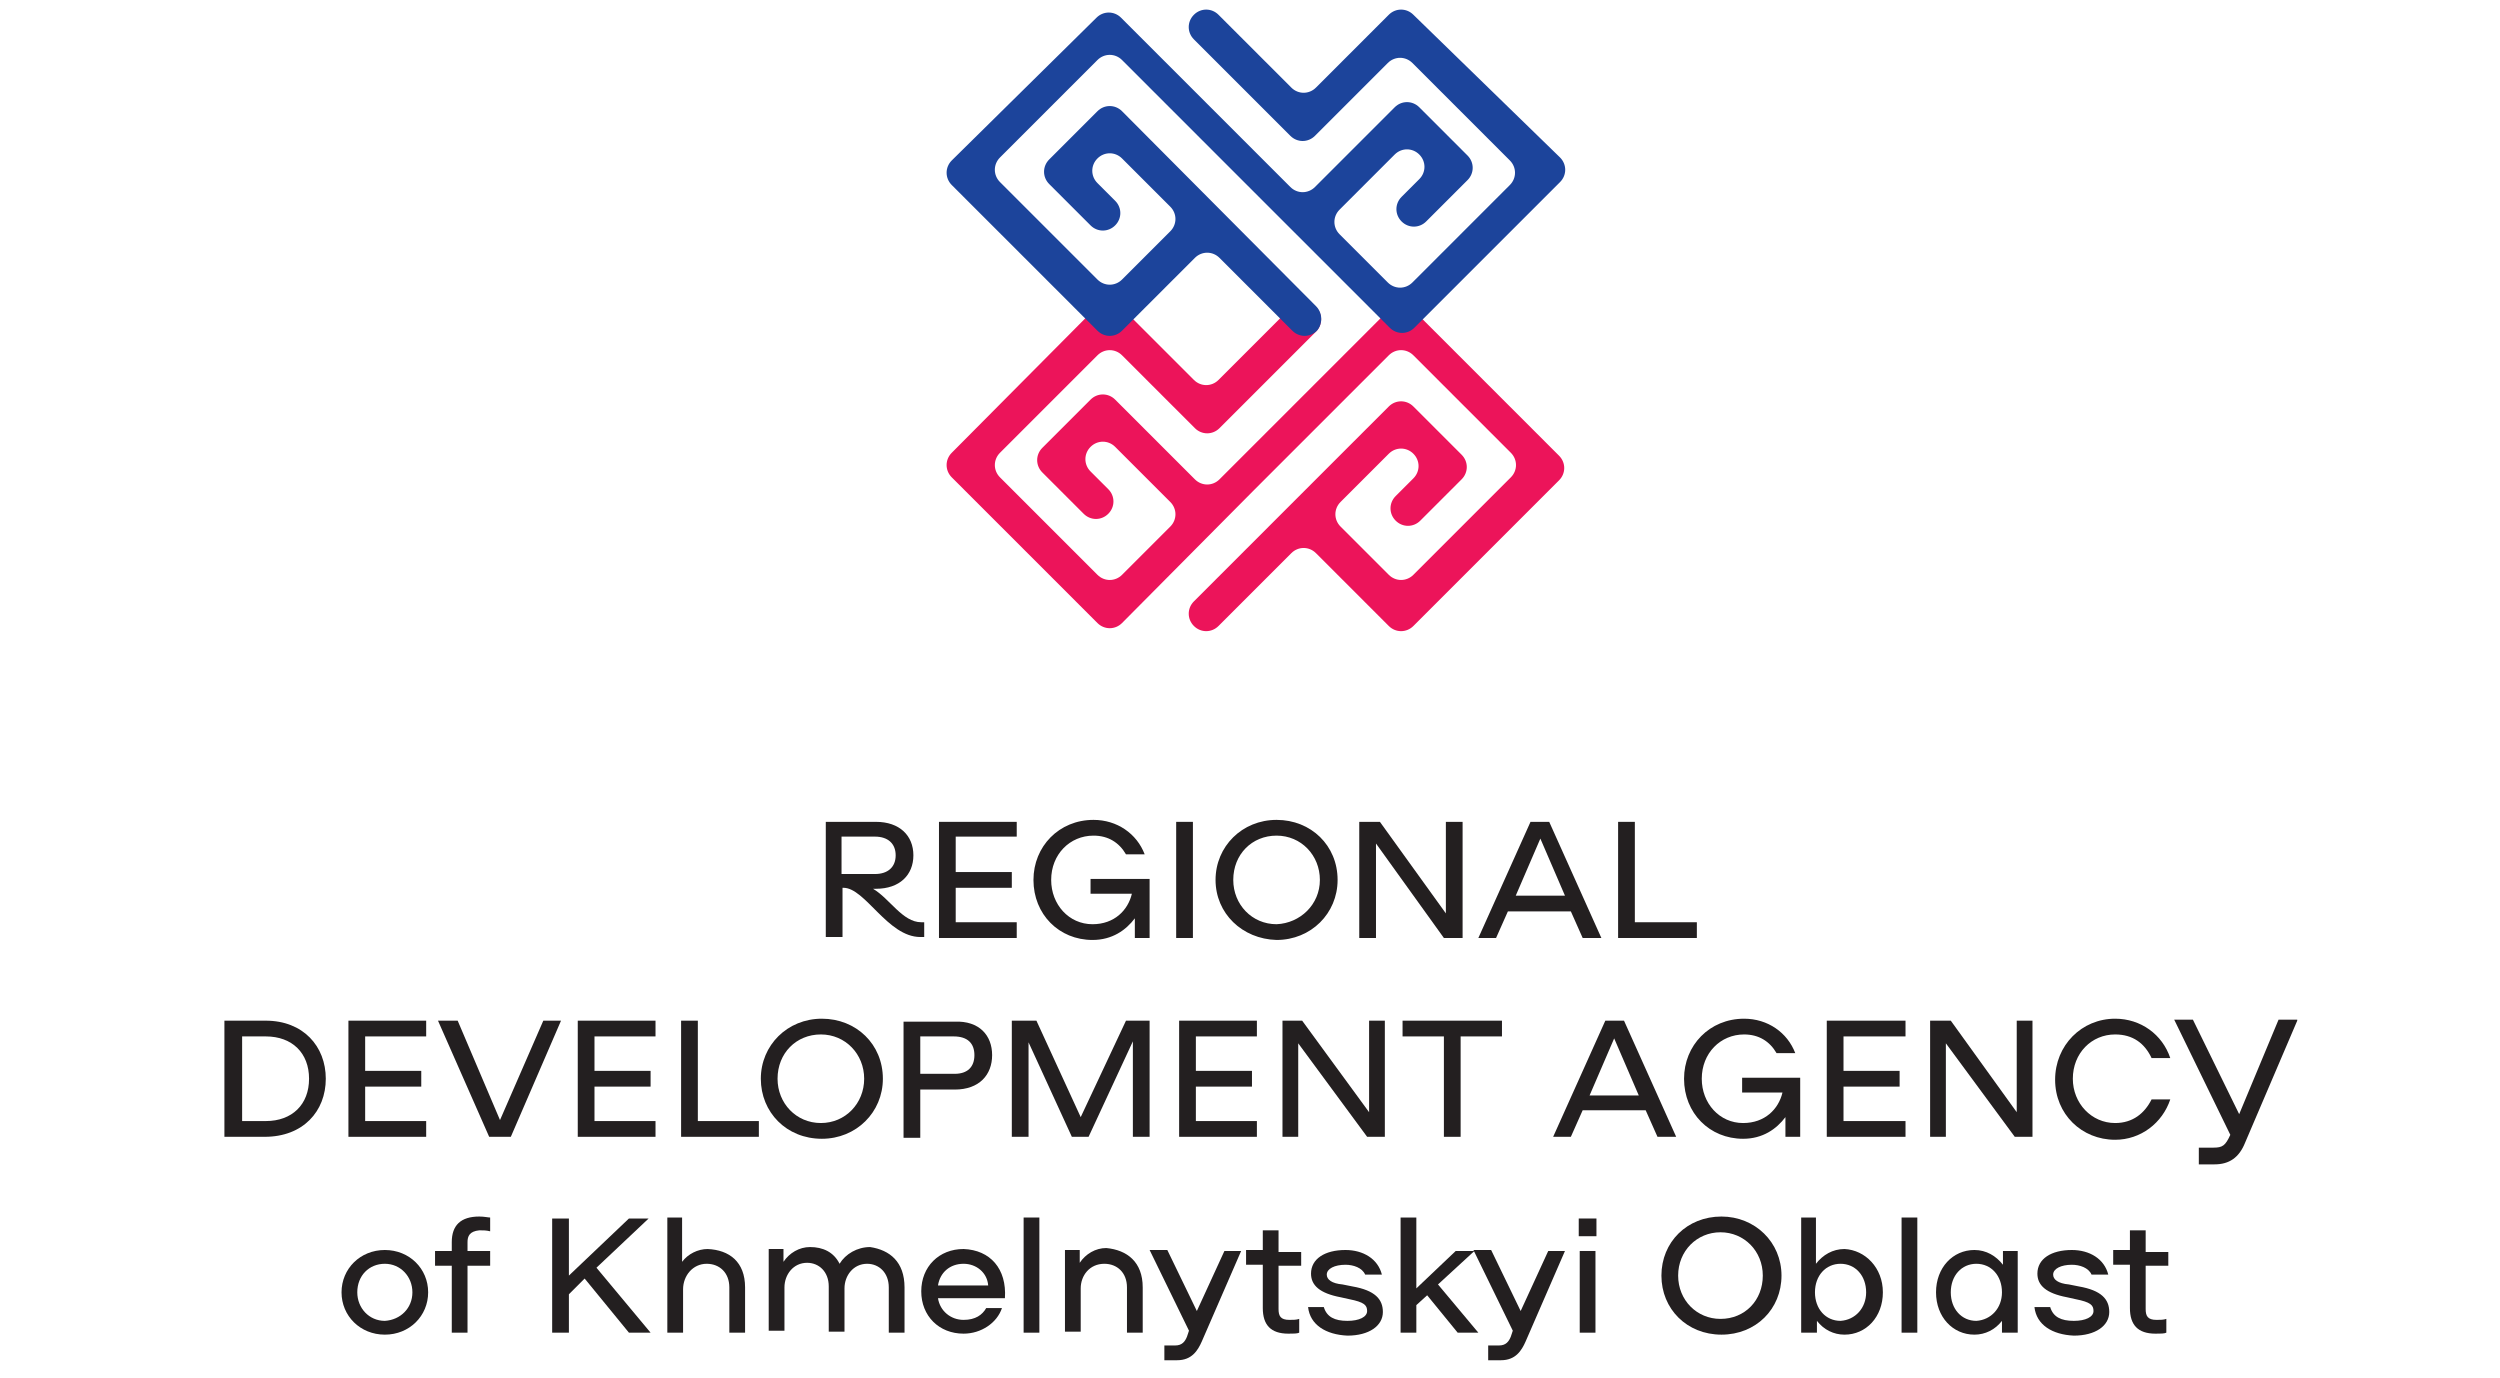 <?xml version="1.0" encoding="utf-8"?>
<!-- Generator: Adobe Illustrator 22.0.1, SVG Export Plug-In . SVG Version: 6.00 Build 0)  -->
<svg version="1.1" id="Layer_1" xmlns="http://www.w3.org/2000/svg" xmlns:xlink="http://www.w3.org/1999/xlink" x="0px" y="0px"
	 viewBox="0 0 254 140" style="enable-background:new 0 0 254 140;" xml:space="preserve">
<style type="text/css">
	.st0{fill:#EC145A;}
	.st1{fill:#1C449B;}
	.st2{fill:#231F20;}
</style>
<path class="st0" d="M127.5,49.7l13.6-13.6c0.7-0.7,1.8-0.7,2.5,0l9.9,9.9c0.7,0.7,0.7,1.8,0,2.5l-9.9,9.9c-0.7,0.7-1.8,0.7-2.5,0
	l-4.9-4.9c-0.7-0.7-0.7-1.8,0-2.5l4.9-4.9c0.7-0.7,1.8-0.7,2.5,0c0.7,0.7,0.7,1.8,0,2.5l-1.8,1.8c-0.7,0.7-0.7,1.8,0,2.5l0,0
	c0.7,0.7,1.8,0.7,2.5,0l4.2-4.2c0.7-0.7,0.7-1.8,0-2.5l-4.9-4.9c-0.7-0.7-1.8-0.7-2.5,0l-19.8,19.8c-0.7,0.7-0.7,1.8,0,2.5l0,0
	c0.7,0.7,1.8,0.7,2.5,0l7.4-7.4c0.7-0.7,1.8-0.7,2.5,0l7.4,7.4c0.7,0.7,1.8,0.7,2.5,0l14.8-14.8c0.7-0.7,0.7-1.8,0-2.5l-14.8-14.8
	c-0.7-0.7-1.8-0.7-2.5,0l-16,16v0l-1.2,1.2c-0.7,0.7-1.8,0.7-2.5,0l-8.1-8.1c-0.7-0.7-1.8-0.7-2.5,0l-4.9,4.9
	c-0.7,0.7-0.7,1.8,0,2.5l4.2,4.2c0.7,0.7,1.8,0.7,2.5,0l0,0c0.7-0.7,0.7-1.8,0-2.5l-1.8-1.8c-0.7-0.7-0.7-1.8,0-2.5
	c0.7-0.7,1.8-0.7,2.5,0l5.6,5.6c0.7,0.7,0.7,1.8,0,2.5l-4.9,4.9c-0.7,0.7-1.8,0.7-2.5,0l-9.9-9.9c-0.7-0.7-0.7-1.8,0-2.5l9.9-9.9
	c0.7-0.7,1.8-0.7,2.5,0l7.4,7.4c0.7,0.7,1.8,0.7,2.5,0l1.2-1.2l8.6-8.6c0.7-0.7,0.7-1.8,0-2.5l0,0c-0.7-0.7-1.8-0.7-2.5,0l-7.4,7.4
	c-0.7,0.7-1.8,0.7-2.5,0l-7.4-7.4c-0.7-0.7-1.8-0.7-2.5,0L96.7,46c-0.7,0.7-0.7,1.8,0,2.5l14.8,14.8c0.7,0.7,1.8,0.7,2.5,0
	L127.5,49.7z"/>
<path class="st1" d="M133.7,31.1L114,11.3c-0.7-0.7-1.8-0.7-2.5,0l-4.9,4.9c-0.7,0.7-0.7,1.8,0,2.5l4.2,4.2c0.7,0.7,1.8,0.7,2.5,0
	l0,0c0.7-0.7,0.7-1.8,0-2.5l-1.8-1.8c-0.7-0.7-0.7-1.8,0-2.5c0.7-0.7,1.8-0.7,2.5,0l4.9,4.9c0.7,0.7,0.7,1.8,0,2.5l-4.9,4.9
	c-0.7,0.7-1.8,0.7-2.5,0l-9.9-9.9c-0.7-0.7-0.7-1.8,0-2.5l9.9-9.9c0.7-0.7,1.8-0.7,2.5,0l11.1,11.1l2.5,2.5l13.6,13.6
	c0.7,0.7,1.8,0.7,2.5,0l14.8-14.8c0.7-0.7,0.7-1.8,0-2.5L143.6,1.5c-0.7-0.7-1.8-0.7-2.5,0l-7.4,7.4c-0.7,0.7-1.8,0.7-2.5,0
	l-7.4-7.4c-0.7-0.7-1.8-0.7-2.5,0l0,0c-0.7,0.7-0.7,1.8,0,2.5l8.6,8.6l1.2,1.2c0.7,0.7,1.8,0.7,2.5,0l7.4-7.4c0.7-0.7,1.8-0.7,2.5,0
	l9.9,9.9c0.7,0.7,0.7,1.8,0,2.5l-9.9,9.9c-0.7,0.7-1.8,0.7-2.5,0l-4.9-4.9c-0.7-0.7-0.7-1.8,0-2.5l5.6-5.6c0.7-0.7,1.8-0.7,2.5,0
	c0.7,0.7,0.7,1.8,0,2.5l-1.8,1.8c-0.7,0.7-0.7,1.8,0,2.5l0,0c0.7,0.7,1.8,0.7,2.5,0l4.2-4.2c0.7-0.7,0.7-1.8,0-2.5l-4.9-4.9
	c-0.7-0.7-1.8-0.7-2.5,0l-8.1,8.1c-0.7,0.7-1.8,0.7-2.5,0l-1.2-1.2l-16-16c-0.7-0.7-1.8-0.7-2.5,0L96.7,16.3c-0.7,0.7-0.7,1.8,0,2.5
	l14.8,14.8c0.7,0.7,1.8,0.7,2.5,0l7.4-7.4c0.7-0.7,1.8-0.7,2.5,0l7.4,7.4c0.7,0.7,1.8,0.7,2.5,0l0,0
	C134.4,32.9,134.4,31.8,133.7,31.1"/>
<g>
	<path class="st2" d="M93.9,93.6v1.6h-0.4c-3.3,0-5.6-5-7.8-5h-0.1v5h-1.7V83.5H89c2.4,0,3.8,1.4,3.8,3.4c0,2-1.4,3.4-3.8,3.4h-0.3
		c1.7,1,3,3.4,4.9,3.4H93.9z M88.9,88.8c1.3,0,2.1-0.7,2.1-1.9c0-1.2-0.8-1.9-2.1-1.9h-3.4v3.8H88.9z"/>
	<polygon class="st2" points="97.1,85 97.1,88.6 102.8,88.6 102.8,90.2 97.1,90.2 97.1,93.7 103.3,93.7 103.3,95.3 95.4,95.3 
		95.4,83.5 103.3,83.5 103.3,85 	"/>
	<path class="st2" d="M116.8,89.2v6.1h-1.5v-2c-0.9,1.2-2.3,2.2-4.3,2.2c-3.4,0-6-2.6-6-6.1c0-3.4,2.6-6.1,6.1-6.1
		c2.4,0,4.4,1.4,5.2,3.5h-1.9c-0.7-1.2-1.8-1.9-3.3-1.9c-2.4,0-4.3,1.9-4.3,4.5c0,2.5,1.8,4.5,4.2,4.5c2.2,0,3.6-1.4,4-3.1h-4.2
		v-1.5H116.8z"/>
	<rect x="119.5" y="83.5" class="st2" width="1.7" height="11.8"/>
	<path class="st2" d="M123.5,89.4c0-3.4,2.7-6.1,6.2-6.1c3.5,0,6.2,2.6,6.2,6.1c0,3.4-2.7,6.1-6.2,6.1
		C126.2,95.4,123.5,92.8,123.5,89.4 M134.1,89.4c0-2.5-1.9-4.5-4.4-4.5c-2.5,0-4.4,1.9-4.4,4.5c0,2.5,1.9,4.5,4.4,4.5
		C132.1,93.8,134.1,91.9,134.1,89.4"/>
	<polygon class="st2" points="148.6,83.5 148.6,95.3 146.7,95.3 139.8,85.7 139.8,95.3 138.1,95.3 138.1,83.5 140.2,83.5 
		146.9,92.8 146.9,83.5 	"/>
	<path class="st2" d="M159.6,92.6h-6.4l-1.2,2.7h-1.8l5.3-11.8h1.9l5.3,11.8h-1.9L159.6,92.6z M159,91l-2.5-5.8l-2.5,5.8H159z"/>
	<polygon class="st2" points="172.4,93.7 172.4,95.3 164.4,95.3 164.4,83.5 166.1,83.5 166.1,93.7 	"/>
	<path class="st2" d="M33.1,109.6c0,3.3-2.3,5.9-6.2,5.9h-4.1v-11.8H27C30.8,103.7,33.1,106.3,33.1,109.6 M31.4,109.6
		c0-2.6-1.7-4.3-4.4-4.3h-2.4v8.6H27C29.7,113.9,31.4,112.2,31.4,109.6"/>
	<polygon class="st2" points="37.1,105.3 37.1,108.8 42.8,108.8 42.8,110.4 37.1,110.4 37.1,113.9 43.3,113.9 43.3,115.5 
		35.4,115.5 35.4,103.7 43.3,103.7 43.3,105.3 	"/>
	<polygon class="st2" points="57,103.7 51.9,115.5 49.7,115.5 44.5,103.7 46.5,103.7 50.8,113.8 55.2,103.7 	"/>
	<polygon class="st2" points="60.4,105.3 60.4,108.8 66.1,108.8 66.1,110.4 60.4,110.4 60.4,113.9 66.6,113.9 66.6,115.5 
		58.7,115.5 58.7,103.7 66.6,103.7 66.6,105.3 	"/>
	<polygon class="st2" points="77.1,113.9 77.1,115.5 69.2,115.5 69.2,103.7 70.9,103.7 70.9,113.9 	"/>
	<path class="st2" d="M77.3,109.6c0-3.4,2.7-6.1,6.2-6.1c3.5,0,6.2,2.6,6.2,6.1c0,3.4-2.7,6.1-6.2,6.1
		C79.9,115.7,77.3,113,77.3,109.6 M87.8,109.6c0-2.5-1.9-4.5-4.4-4.5c-2.5,0-4.4,1.9-4.4,4.5c0,2.5,1.9,4.5,4.4,4.5
		C85.9,114.1,87.8,112.1,87.8,109.6"/>
	<path class="st2" d="M100.8,107.2c0,2-1.3,3.5-3.8,3.5h-3.5v4.9h-1.7v-11.8H97C99.5,103.7,100.8,105.2,100.8,107.2 M99,107.2
		c0-1.2-0.7-1.9-2.1-1.9h-3.4v3.8H97C98.3,109.1,99,108.4,99,107.2"/>
	<polygon class="st2" points="116.8,115.5 115.1,115.5 115.1,105.8 110.6,115.5 108.9,115.5 104.5,105.9 104.5,115.5 102.8,115.5 
		102.8,103.7 105.3,103.7 109.8,113.5 114.4,103.7 116.8,103.7 	"/>
	<polygon class="st2" points="121.5,105.3 121.5,108.8 127.2,108.8 127.2,110.4 121.5,110.4 121.5,113.9 127.7,113.9 127.7,115.5 
		119.8,115.5 119.8,103.7 127.7,103.7 127.7,105.3 	"/>
	<polygon class="st2" points="140.7,103.7 140.7,115.5 138.9,115.5 131.9,106 131.9,115.5 130.3,115.5 130.3,103.7 132.3,103.7 
		139.1,113 139.1,103.7 	"/>
	<polygon class="st2" points="152.6,105.3 148.4,105.3 148.4,115.5 146.7,115.5 146.7,105.3 142.5,105.3 142.5,103.7 152.6,103.7 	
		"/>
	<path class="st2" d="M167.2,112.8h-6.4l-1.2,2.7h-1.8l5.3-11.8h1.9l5.3,11.8h-1.9L167.2,112.8z M166.5,111.3l-2.5-5.8l-2.5,5.8
		H166.5z"/>
	<path class="st2" d="M182.9,109.4v6.1h-1.5v-2c-0.9,1.2-2.3,2.2-4.3,2.2c-3.4,0-6-2.6-6-6.1c0-3.4,2.6-6.1,6.1-6.1
		c2.4,0,4.4,1.4,5.2,3.5h-1.9c-0.7-1.2-1.8-1.9-3.3-1.9c-2.4,0-4.3,1.9-4.3,4.5c0,2.5,1.8,4.5,4.2,4.5c2.2,0,3.6-1.4,4-3.1H177v-1.5
		H182.9z"/>
	<polygon class="st2" points="187.3,105.3 187.3,108.8 193,108.8 193,110.4 187.3,110.4 187.3,113.9 193.6,113.9 193.6,115.5 
		185.6,115.5 185.6,103.7 193.6,103.7 193.6,105.3 	"/>
	<polygon class="st2" points="206.5,103.7 206.5,115.5 204.7,115.5 197.7,106 197.7,115.5 196.1,115.5 196.1,103.7 198.2,103.7 
		204.9,113 204.9,103.7 	"/>
	<path class="st2" d="M214.9,103.5c2.6,0,4.8,1.6,5.6,4h-1.9c-0.7-1.5-1.9-2.4-3.7-2.4c-2.4,0-4.3,1.9-4.3,4.5
		c0,2.5,1.9,4.5,4.3,4.5c1.8,0,3-1,3.7-2.4h1.9c-0.8,2.4-3,4.1-5.6,4.1c-3.4,0-6.1-2.6-6.1-6.1C208.8,106.2,211.5,103.5,214.9,103.5
		"/>
	<path class="st2" d="M233.4,103.7l-5.3,12.4c-0.6,1.5-1.6,2.2-3.1,2.2h-1.6v-1.7h1.5c0.9,0,1.2-0.2,1.7-1.3l-5.7-11.7h1.9l4.7,9.6
		l4-9.6H233.4z"/>
	<path class="st2" d="M34.7,131.3c0-2.4,1.9-4.3,4.4-4.3c2.5,0,4.4,1.9,4.4,4.3c0,2.4-1.9,4.3-4.4,4.3
		C36.6,135.6,34.7,133.7,34.7,131.3 M41.9,131.3c0-1.6-1.2-2.9-2.8-2.9c-1.6,0-2.8,1.2-2.8,2.9c0,1.6,1.2,2.9,2.8,2.9
		C40.7,134.1,41.9,132.9,41.9,131.3"/>
	<path class="st2" d="M47.5,126.2v0.9h2.3v1.5h-2.3v6.8h-1.6v-6.8h-1.7v-1.5h1.7v-0.9c0-1.7,0.9-2.6,2.8-2.6c0.5,0,0.9,0.1,1.1,0.1
		v1.4c-0.4-0.1-0.7-0.1-1.1-0.1C47.7,125.1,47.5,125.6,47.5,126.2"/>
	<polygon class="st2" points="63.9,135.4 59.4,129.9 57.8,131.5 57.8,135.4 56.1,135.4 56.1,123.8 57.8,123.8 57.8,129.6 
		63.9,123.8 65.9,123.8 60.6,128.8 66.1,135.4 	"/>
	<path class="st2" d="M75.7,130.8v4.6h-1.6v-4.6c0-1.5-1-2.4-2.3-2.4c-1.4,0-2.4,1.2-2.4,2.6v4.4h-1.6v-11.7h1.5v4.5
		c0.6-0.8,1.6-1.3,2.6-1.3C74.1,127,75.7,128.2,75.7,130.8"/>
	<path class="st2" d="M91.9,130.8v4.6h-1.6v-4.6c0-1.5-1-2.4-2.2-2.4c-1.4,0-2.3,1.2-2.3,2.5v4.4h-1.6v-4.6c0-1.5-1-2.4-2.2-2.4
		c-1.4,0-2.3,1.2-2.3,2.5v4.4h-1.6v-8.3h1.5v1.3c0.6-0.9,1.6-1.5,2.7-1.5c1.3,0,2.4,0.5,3,1.7c0.6-1,1.8-1.7,3.1-1.7
		C90.4,127,91.9,128.2,91.9,130.8"/>
	<path class="st2" d="M102.1,131.9h-6.8c0.2,1.3,1.3,2.2,2.6,2.2c1.2,0,1.9-0.5,2.3-1.2h1.6c-0.5,1.5-2.1,2.6-3.9,2.6
		c-2.5,0-4.3-1.8-4.3-4.3c0-2.5,1.8-4.3,4.3-4.3C100.6,127,102.3,128.9,102.1,131.9 M95.3,130.6h5.1c-0.1-1.3-1.2-2.2-2.5-2.2
		C96.5,128.4,95.5,129.3,95.3,130.6"/>
	<rect x="104" y="123.7" class="st2" width="1.6" height="11.7"/>
	<path class="st2" d="M116.1,130.8v4.6h-1.6v-4.6c0-1.5-1-2.4-2.3-2.4c-1.5,0-2.4,1.2-2.4,2.5v4.4h-1.6v-8.3h1.5v1.3
		c0.6-0.9,1.6-1.5,2.7-1.5C114.5,127,116.1,128.2,116.1,130.8"/>
	<path class="st2" d="M124.4,127.1h1.7l-4,9.2c-0.4,0.9-1,1.9-2.5,1.9c-0.5,0-1,0-1.3,0v-1.5c0.5,0,0.6,0,1.1,0c0.7,0,1-0.4,1.2-0.9
		l0.2-0.6l-4-8.2h1.8l3,6.2L124.4,127.1z"/>
	<path class="st2" d="M132.2,128.6h-2.3v4.4c0,0.7,0.2,1.1,1.1,1.1c0.4,0,0.7,0,1-0.1v1.4c-0.2,0.1-0.6,0.1-1.1,0.1
		c-1.8,0-2.6-0.9-2.6-2.6v-4.4h-1.7v-1.5h1.7V125h1.6v2.2h2.3V128.6z"/>
	<path class="st2" d="M132.9,132.8h1.6c0.3,1,1.1,1.4,2.4,1.4c1.2,0,2-0.4,2-1c0-0.6-0.3-0.9-1.8-1.2l-0.9-0.2c-2.1-0.4-3-1.2-3-2.4
		c0-1.5,1.4-2.4,3.5-2.4c1.8,0,3.3,0.9,3.7,2.5h-1.7c-0.3-0.7-1.2-1-2-1c-1.1,0-1.9,0.4-1.9,1c0,0.5,0.5,0.9,1.6,1l1,0.2
		c2.3,0.4,3.1,1.3,3.1,2.6c0,1.4-1.4,2.4-3.6,2.4C134.7,135.6,133.1,134.6,132.9,132.8"/>
	<polygon class="st2" points="148.1,135.4 145,131.6 143.9,132.6 143.9,135.4 142.3,135.4 142.3,123.7 143.9,123.7 143.9,130.9 
		147.9,127.1 149.8,127.1 146.1,130.5 150.2,135.4 	"/>
	<path class="st2" d="M157.3,127.1h1.7l-4,9.2c-0.4,0.9-1,1.9-2.5,1.9c-0.5,0-1,0-1.3,0v-1.5c0.5,0,0.6,0,1.1,0c0.7,0,1-0.4,1.2-0.9
		l0.2-0.6l-4-8.2h1.8l3,6.2L157.3,127.1z"/>
	<path class="st2" d="M160.4,123.8h1.8v1.8h-1.8V123.8z M160.5,127.1h1.6v8.3h-1.6V127.1z"/>
	<path class="st2" d="M168.8,129.6c0-3.4,2.6-6,6.1-6c3.4,0,6.1,2.6,6.1,6c0,3.4-2.6,6-6.1,6C171.4,135.6,168.8,133,168.8,129.6
		 M179.1,129.6c0-2.5-1.9-4.4-4.3-4.4c-2.4,0-4.3,1.9-4.3,4.4c0,2.5,1.9,4.4,4.3,4.4C177.3,134,179.1,132.1,179.1,129.6"/>
	<path class="st2" d="M191.3,131.3c0,2.5-1.7,4.3-3.9,4.3c-1.1,0-2.1-0.5-2.8-1.4v1.2H183v-11.7h1.5v4.7c0.7-0.9,1.7-1.5,2.9-1.5
		C189.5,127,191.3,128.8,191.3,131.3 M189.6,131.3c0-1.7-1.1-2.9-2.6-2.9c-1.5,0-2.6,1.2-2.6,2.9c0,1.7,1.1,2.9,2.6,2.9
		C188.5,134.1,189.6,132.9,189.6,131.3"/>
	<rect x="193.2" y="123.7" class="st2" width="1.6" height="11.7"/>
	<path class="st2" d="M203.5,127.1h1.5v8.3h-1.6v-1.2c-0.7,0.9-1.7,1.4-2.8,1.4c-2.2,0-3.9-1.8-3.9-4.3c0-2.5,1.7-4.3,3.9-4.3
		c1.2,0,2.2,0.6,2.9,1.5V127.1z M203.4,131.3c0-1.7-1.1-2.9-2.6-2.9c-1.5,0-2.6,1.2-2.6,2.9c0,1.7,1.1,2.9,2.6,2.9
		C202.3,134.1,203.4,132.9,203.4,131.3"/>
	<path class="st2" d="M206.7,132.8h1.6c0.3,1,1.1,1.4,2.4,1.4c1.2,0,2-0.4,2-1c0-0.6-0.3-0.9-1.8-1.2l-0.9-0.2c-2.1-0.4-3-1.2-3-2.4
		c0-1.5,1.4-2.4,3.5-2.4c1.8,0,3.3,0.9,3.7,2.5h-1.7c-0.3-0.7-1.2-1-2-1c-1.1,0-1.9,0.4-1.9,1c0,0.5,0.5,0.9,1.6,1l1,0.2
		c2.3,0.4,3.1,1.3,3.1,2.6c0,1.4-1.4,2.4-3.6,2.4C208.5,135.6,206.9,134.6,206.7,132.8"/>
	<path class="st2" d="M220.4,128.6H218v4.4c0,0.7,0.2,1.1,1.1,1.1c0.4,0,0.7,0,1-0.1v1.4c-0.2,0.1-0.6,0.1-1.1,0.1
		c-1.8,0-2.6-0.9-2.6-2.6v-4.4h-1.7v-1.5h1.7V125h1.6v2.2h2.3V128.6z"/>
</g>
</svg>
